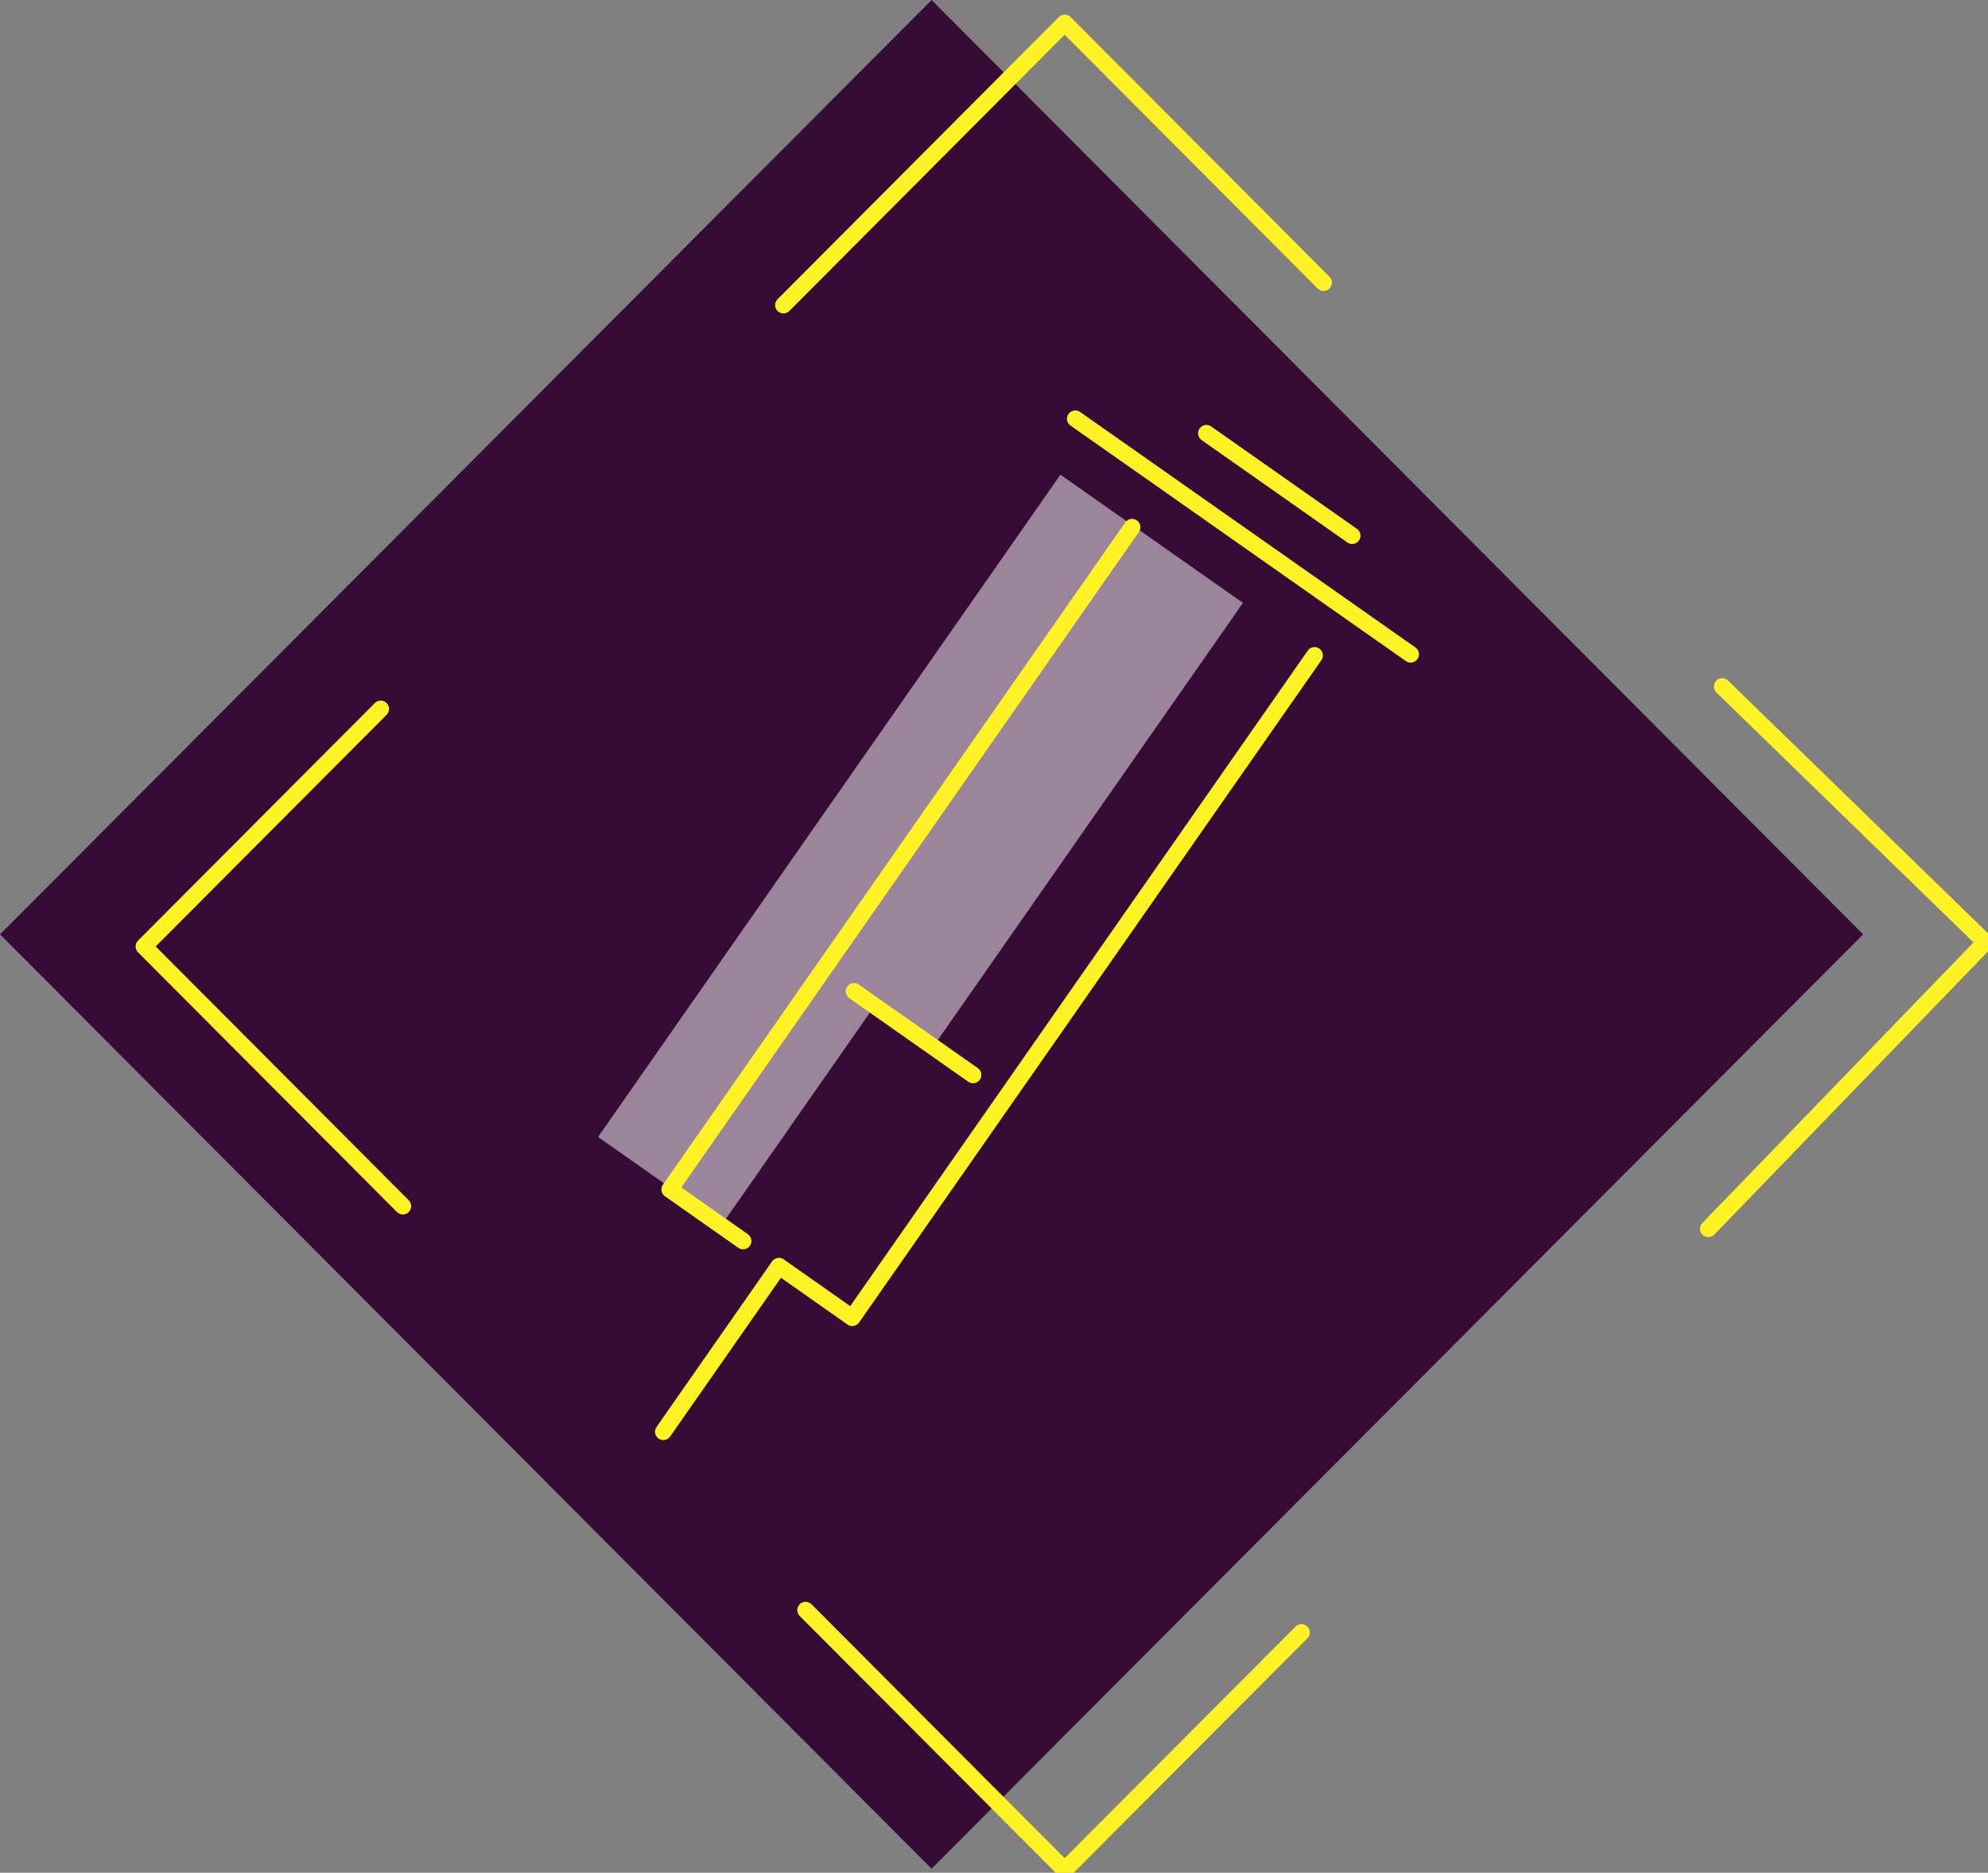 <svg xmlns="http://www.w3.org/2000/svg" width="86" height="81" viewBox="0 0 86 81" fill="none"><rect x="0" y="0" width="86" height="81" fill="#808080" stroke="none"/><g clip-path="url(#clip0_53_336)"><path d="M40.3 0.001L0.002 40.414L40.3 80.827L80.598 40.414L40.3 0.001Z" fill="#360B35"></path><path d="M33.891 13.197L46.057 0.992L57.257 12.224M74.503 29.694L85.881 40.755L73.903 53.148M16.47 30.663L6.227 40.937L17.427 52.169M56.301 70.608L46.057 80.881L34.85 69.642" stroke="#FFF325" stroke-width="0.72" stroke-linecap="round" stroke-linejoin="round"></path><path opacity="0.5" d="M45.873 20.531L25.872 49.177L33.769 54.722L53.77 26.076L45.873 20.531Z" fill="white"></path><path d="M38.014 43.249L28.048 57.522L35.945 63.067L45.91 48.794L38.014 43.249Z" fill="#360B35"></path><path d="M36.945 42.878L42.093 46.493M52.188 18.74L58.494 23.169M46.516 18.112L61.024 28.299M56.868 28.348L36.869 56.995L33.696 54.765L28.696 61.926M48.973 22.802L28.973 51.448L32.146 53.677" stroke="#FFF325" stroke-width="0.72" stroke-linecap="round" stroke-linejoin="round"></path></g><defs><clipPath id="clip0_53_336"><rect width="86" height="81" fill="white"></rect></clipPath></defs></svg>